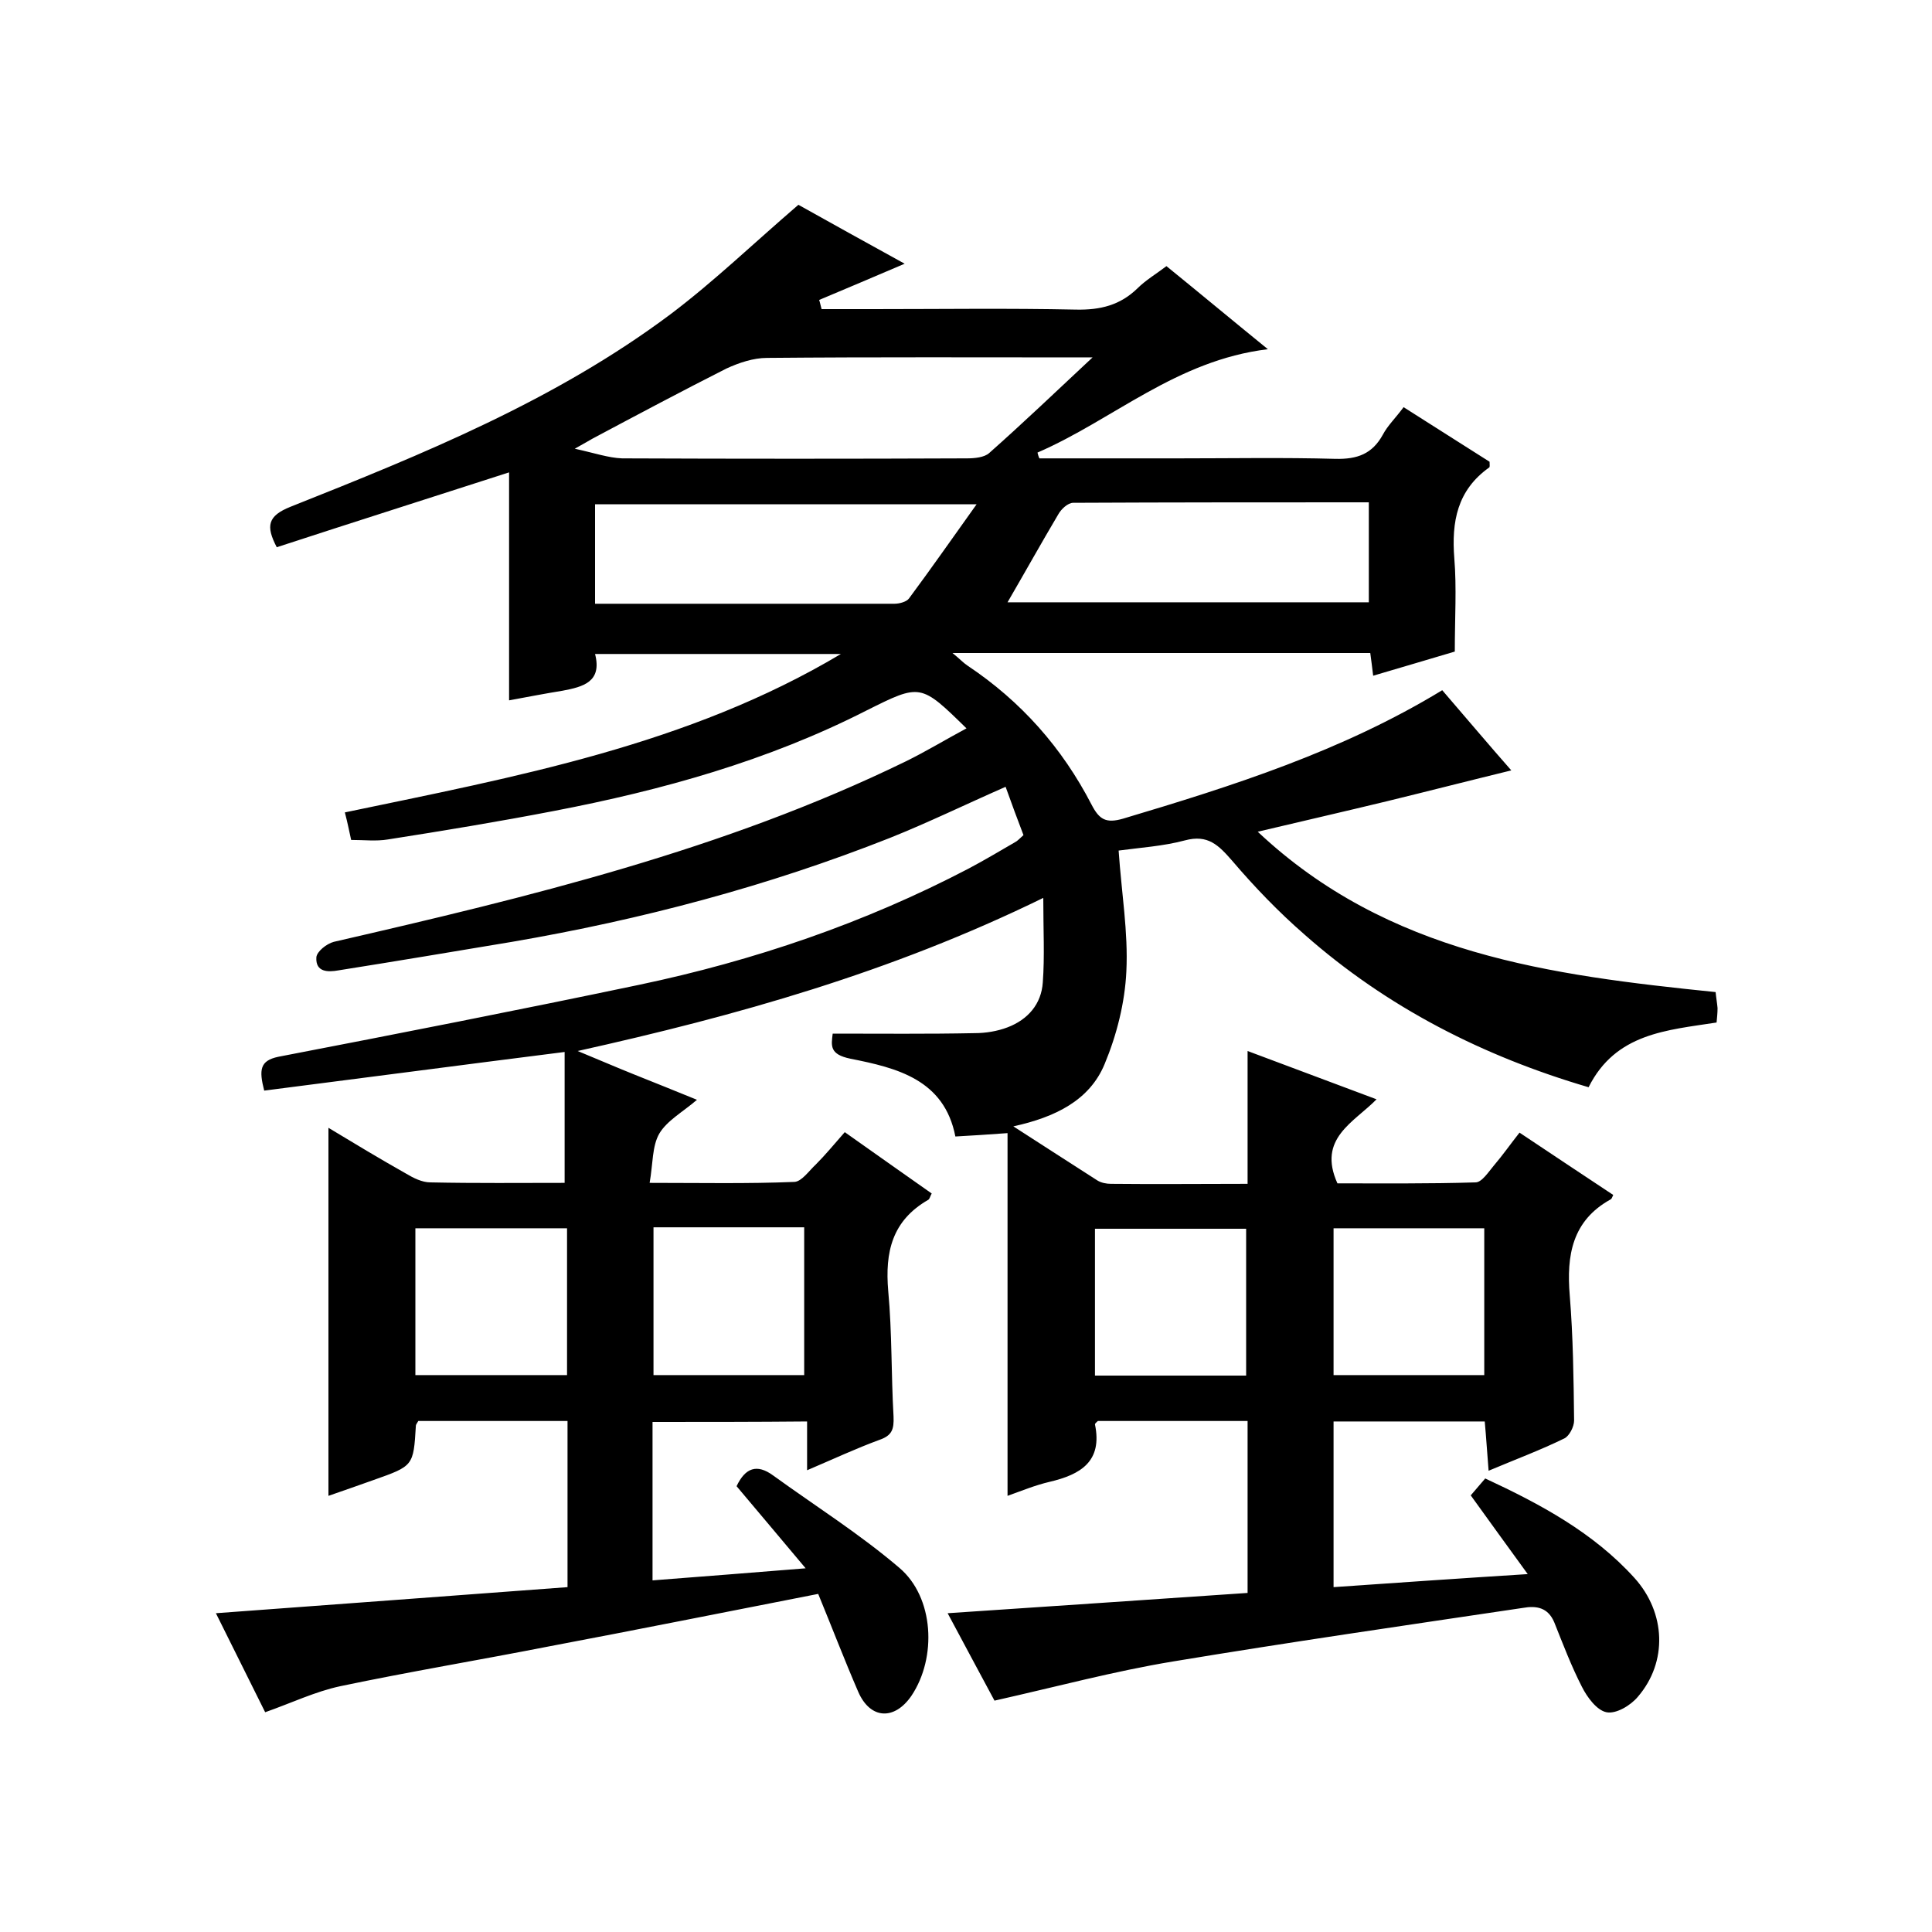 <svg enable-background="new 0 0 400 400" viewBox="0 0 400 400" xmlns="http://www.w3.org/2000/svg"><path d="m135.1 294.4v32.8c10.4-.8 20.6-1.6 31.7-2.5-5-6-9.7-11.5-14.3-17 1.8-3.8 4.2-4.7 7.6-2.2 8.7 6.3 17.9 12.1 26.1 19.1 7.2 6.1 7.8 18.6 2.5 26.5-3.5 5.1-8.5 4.9-11-.8-2.9-6.7-5.5-13.5-8.3-20.3-18.9 3.7-37.4 7.4-55.9 10.9-14.3 2.8-28.7 5.2-43 8.2-5.2 1.1-10.2 3.5-15.6 5.4-3.2-6.4-6.5-13.1-10.2-20.5 24.6-1.8 48.5-3.6 72.8-5.4 0-11.3 0-22.7 0-34.4-10.5 0-20.7 0-30.9 0-.2.4-.5.7-.5 1-.5 8.3-.5 8.3-8.7 11.2-3.1 1.1-6.2 2.2-9.4 3.3 0-25.3 0-50.5 0-76.2 5.3 3.2 10.6 6.4 16.1 9.5 1.5.9 3.3 1.8 5 1.8 9.3.2 18.7.1 27.8.1 0-9.4 0-18.5 0-27.1-21.4 2.7-41.8 5.4-62.2 8-1.1-4.3-.9-6.2 2.9-7 24.9-4.8 49.9-9.7 74.7-14.9 23.8-5 46.7-12.8 68.3-24.1 3.2-1.7 6.4-3.6 9.5-5.4.6-.3 1-.8 1.8-1.5-1.2-3.1-2.4-6.4-3.7-10-8.2 3.6-16 7.4-24 10.6-25.3 10-51.4 16.9-78.2 21.5-12 2-23.9 4-35.9 5.9-2.2.4-4.8.4-4.6-2.7.1-1.2 2.1-2.8 3.6-3.2 40.4-9.3 80.7-19 118.3-37.3 4.3-2.1 8.4-4.6 12.7-6.9-9.5-9.3-9.5-9.3-20.7-3.7-20.4 10.4-42.3 16.5-64.7 20.8-11.4 2.2-22.9 4.1-34.4 5.9-2.4.4-4.9.1-7.6.1-.4-1.8-.7-3.4-1.3-5.7 35.4-7.4 71-13.9 102.7-32.8-16.8 0-33.6 0-50.9 0 1.5 5.8-2.5 6.8-6.7 7.6-3.7.6-7.3 1.3-11.1 2 0-15.7 0-31.1 0-47.2-16.1 5.2-32.2 10.3-48.1 15.5-2.3-4.4-1.9-6.5 2.9-8.4 27.4-10.9 54.8-22 78.7-39.9 9-6.8 17.2-14.7 26.4-22.6 6.6 3.7 14.2 7.9 22 12.2-6.3 2.7-12 5.1-17.7 7.5.2.6.3 1.2.5 1.9h10.7c14 0 28-.2 42 .1 5 .1 9.1-.9 12.7-4.4 1.7-1.7 3.9-3 6-4.6 6.9 5.6 13.5 11.1 21 17.2-19 2.3-32 14.6-47.7 21.4.1.4.2.8.4 1.2h28.8c10.8 0 21.7-.2 32.5.1 4.5.1 7.6-1 9.8-5 1-1.9 2.6-3.4 4.3-5.7 6.1 3.9 12 7.6 17.8 11.3 0 .6.1 1.1-.1 1.2-6.6 4.7-7.8 11.2-7.2 18.8.5 6.1.1 12.3.1 19.3-4.8 1.4-10.7 3.2-16.9 5-.2-1.7-.4-3.2-.6-4.7-28.7 0-57.1 0-86.5 0 1.5 1.2 2.2 2 3.1 2.6 11.1 7.4 19.6 17 25.7 28.8 1.6 3.1 3 3.9 6.5 2.9 22.8-6.8 45.4-14 66.1-26.6 5 5.8 9.8 11.5 14.3 16.6-8.6 2.1-17.2 4.3-25.8 6.4-8.7 2.1-17.4 4.1-26.7 6.3 27 25.4 60.6 29.7 94.8 33.2.1 1.1.3 2.2.4 3.3 0 1-.1 1.9-.2 3-10.3 1.6-20.9 2.2-26.5 13.4-21.8-6.4-41.7-16.5-58.8-31.6-5.4-4.7-10.4-9.9-15-15.3-2.8-3.2-5-5.5-9.8-4.2-4.5 1.2-9.3 1.5-13.7 2.1.6 8.8 2 16.9 1.6 25-.3 6.5-2 13.2-4.5 19.2-3.1 7.5-10.2 11-18.9 12.9 6.4 4.1 11.9 7.7 17.4 11.2.8.5 1.9.7 2.8.7 9.3.1 18.7 0 28.3 0 0-9.1 0-17.9 0-27.5 8.6 3.2 17.3 6.5 26.7 10-4.7 4.8-12.3 8.1-8.1 17.4 9.1 0 18.9.1 28.6-.2 1.3 0 2.7-2.2 3.8-3.5 1.8-2.1 3.4-4.4 5.3-6.8 6.7 4.5 13.1 8.7 19.4 12.9-.2.4-.3.8-.5.9-8 4.4-9.2 11.6-8.5 19.9.7 8.6.8 17.3.9 25.9 0 1.3-1 3.2-2 3.7-4.9 2.4-10 4.3-15.7 6.7-.3-3.7-.5-6.9-.8-10.2-10.5 0-20.8 0-31.3 0v34.3c13-.9 25.9-1.8 40.2-2.7-4.3-5.9-7.9-10.9-11.8-16.3.7-.8 1.7-2 3-3.5 11.4 5.3 22.4 11.2 30.9 20.6 6.5 7.2 6.9 17.4.7 24.6-1.5 1.8-4.5 3.6-6.5 3.2s-4-3.1-5.1-5.3c-2.2-4.3-3.9-8.8-5.7-13.3-1.3-3.1-3.7-3.5-6.5-3-24.2 3.6-48.4 7.1-72.5 11.1-12.1 2-24 5.2-36.9 8.1-2.7-5-6-11.2-9.7-18.1 21.1-1.4 41.4-2.8 62.1-4.2 0-11.9 0-23.6 0-35.6-10.4 0-20.7 0-31 0-.2.2-.6.5-.6.7 1.6 7.7-3 10.4-9.4 11.9-3 .7-5.9 1.9-8.7 2.9 0-25.2 0-50.1 0-75.1-4 .3-7.3.5-10.8.7-2.3-11.8-12.1-14.2-21.7-16.1-4.4-.9-4-2.7-3.7-5.2 10 0 19.7.1 29.4-.1 2.3 0 4.7-.4 6.8-1.2 4.2-1.6 7-4.8 7.3-9.3.4-5.4.1-10.8.1-17.5-31.7 15.5-63.6 24.4-96.4 31.7 3.9 1.6 7.8 3.3 11.8 4.9s8 3.2 12.9 5.2c-2.9 2.5-6.2 4.3-7.8 7-1.5 2.6-1.3 6.2-2 10.2 10.5 0 20.3.2 30-.2 1.5-.1 3-2.3 4.4-3.6 2-2 3.8-4.2 6-6.7 6.1 4.3 12 8.5 18 12.7-.3.5-.4 1.1-.7 1.3-7.5 4.3-9 10.8-8.3 18.9.8 8.6.6 17.3 1.1 26 .1 2.6-.3 3.9-2.9 4.8-4.9 1.8-9.6 4-15 6.3 0-3.8 0-6.7 0-10.1-10.8.1-21.2.1-32 .1zm91.1-220.4c-23.4 0-45.4-.1-67.4.1-2.8 0-5.8 1-8.4 2.2-9.3 4.7-18.5 9.6-27.7 14.5-.9.5-1.7 1-3.7 2.1 4.1.9 7 1.9 9.8 2 23.8.1 47.6.1 71.4 0 1.6 0 3.6-.2 4.6-1.1 7-6.2 13.7-12.6 21.4-19.8zm-103 51h62c1 0 2.5-.4 3-1.1 4.6-6.2 9-12.5 14-19.5-27.4 0-53.1 0-79 0zm85.4-.3h74.8c0-7 0-13.7 0-20.7-20.6 0-40.9 0-61.2.1-1.1 0-2.5 1.3-3.1 2.4-3.5 5.9-6.9 12-10.5 18.2zm49.4 160.1c0-10.4 0-20.5 0-30.4-10.8 0-21 0-31.3 0v30.4zm-172-.1h31.4c0-10.4 0-20.4 0-30.4-10.6 0-20.9 0-31.4 0zm49.3-30.6v30.6h31.2c0-10.3 0-20.4 0-30.6-10.5 0-20.6 0-31.2 0zm172 .2c-10.8 0-21.1 0-31.2 0v30.4h31.2c0-10.3 0-20.2 0-30.4z"/></svg>